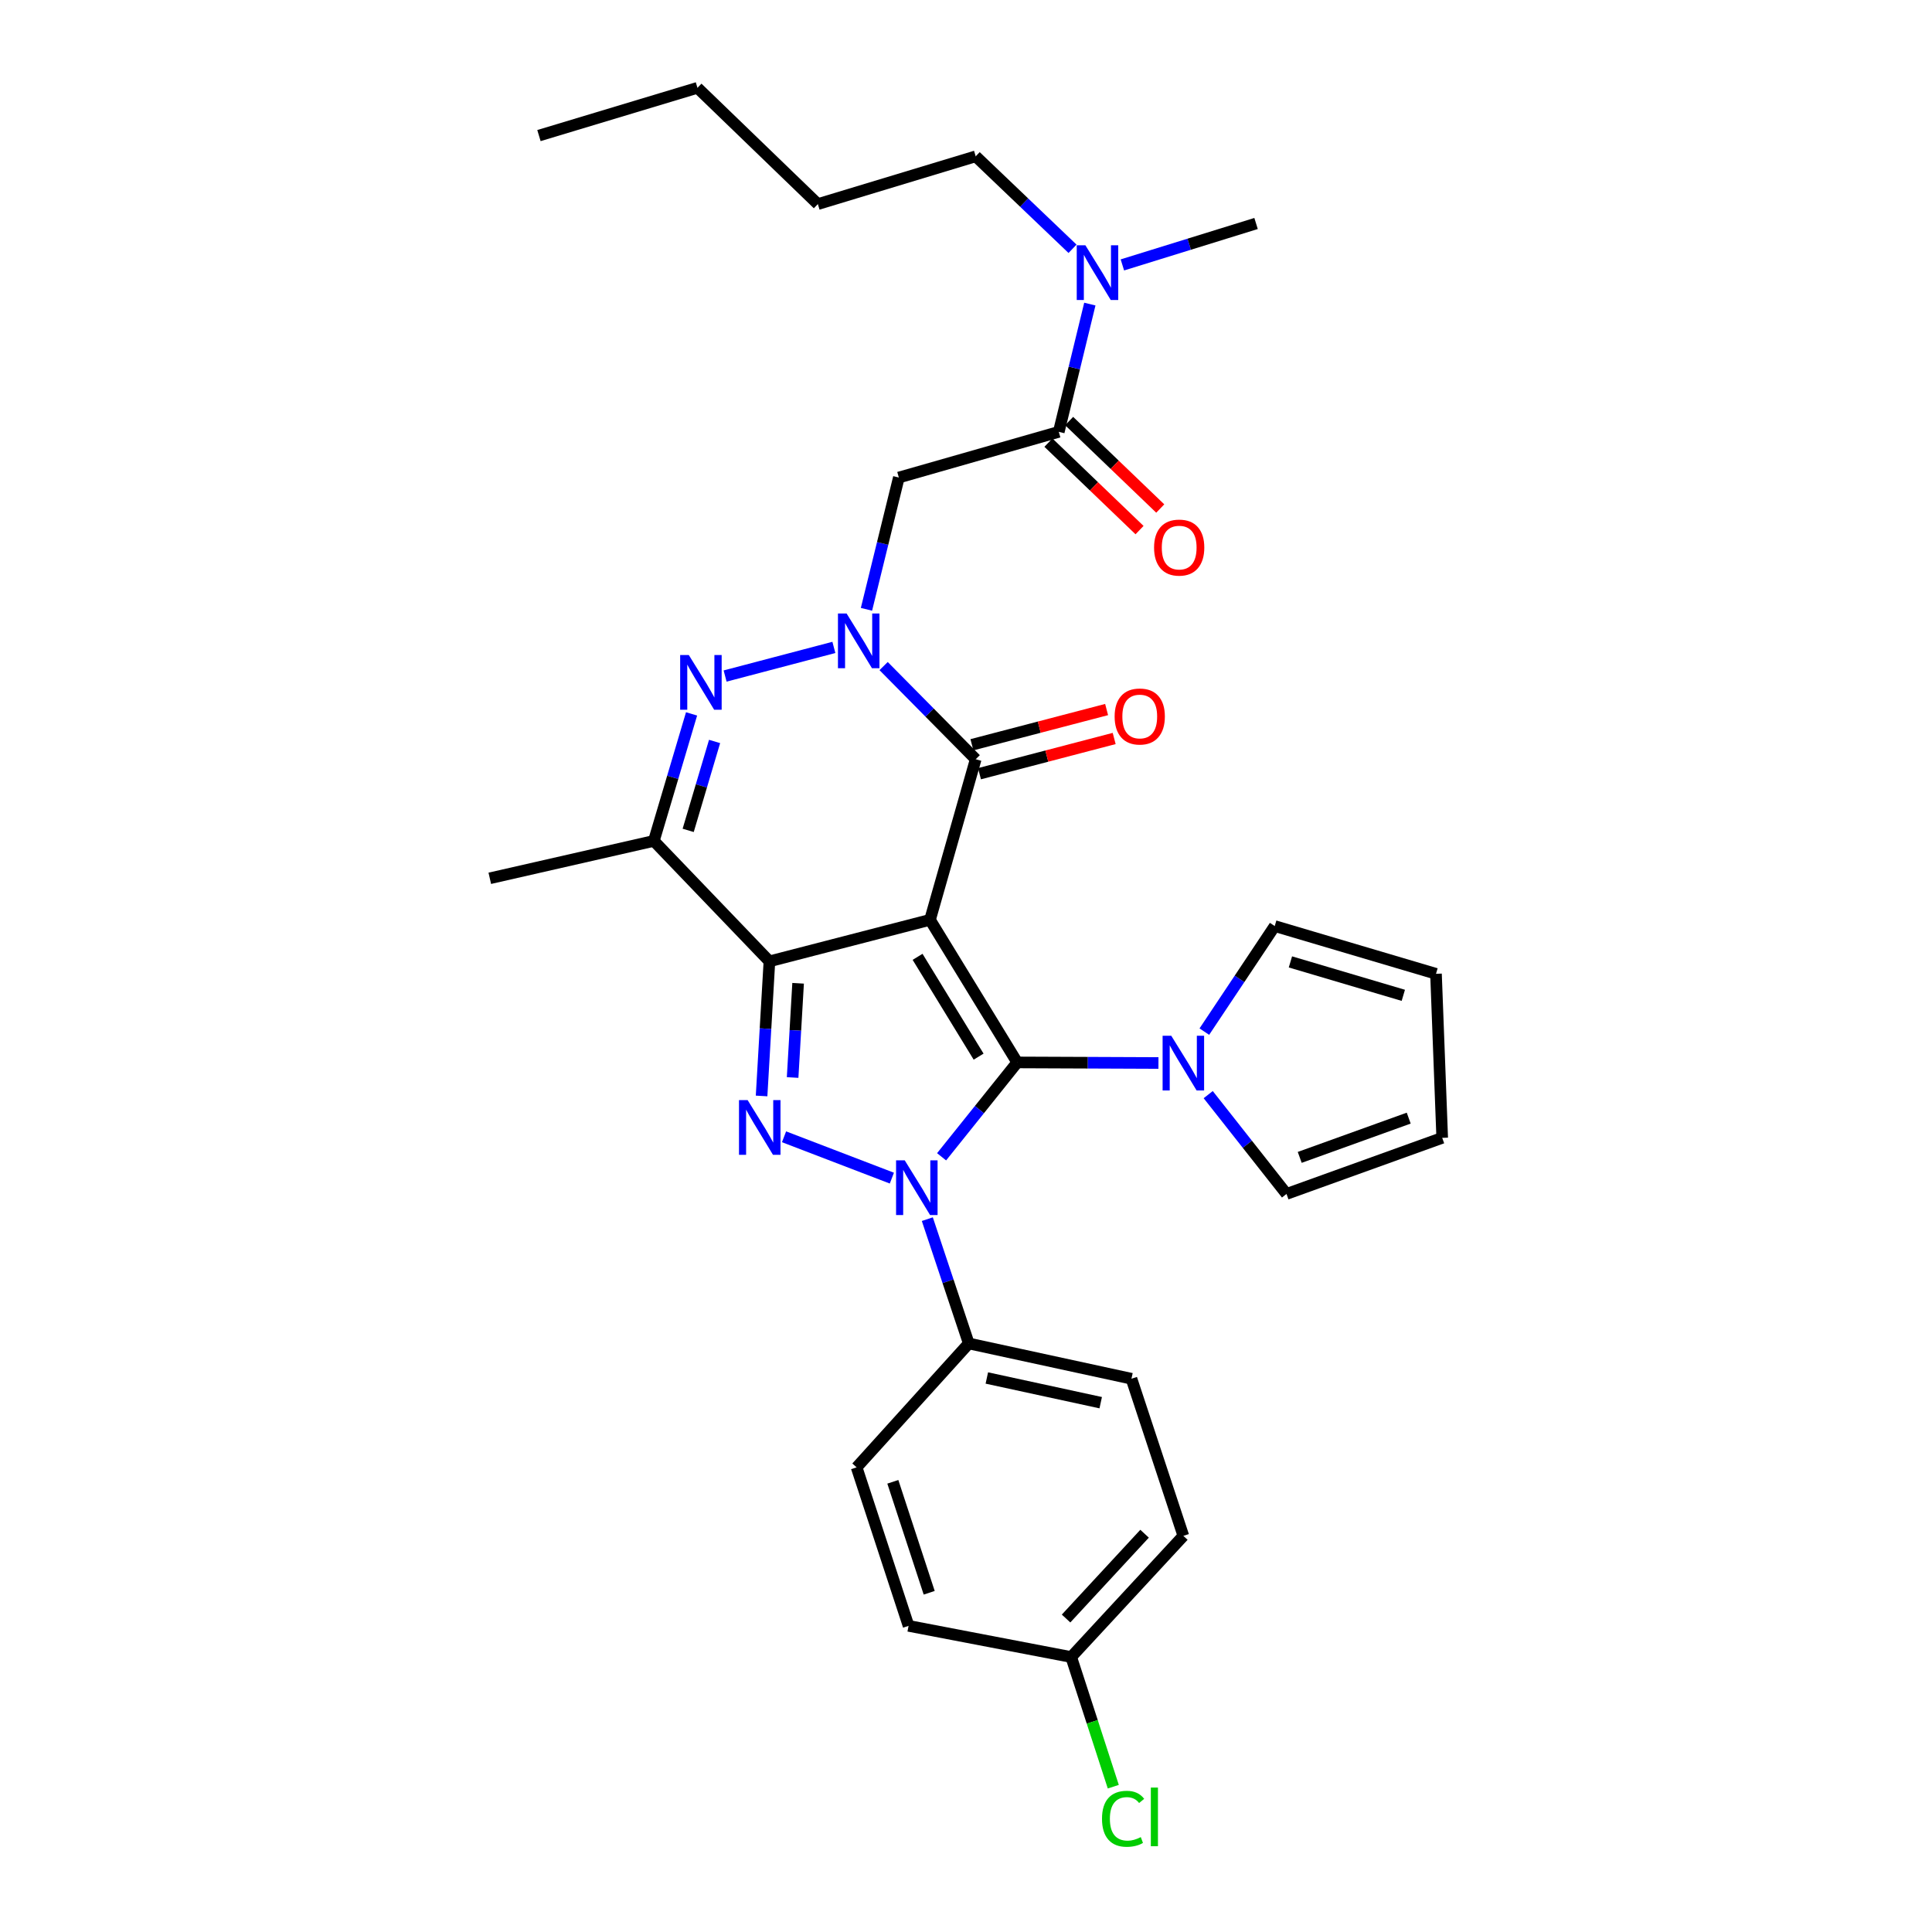 <?xml version='1.0' encoding='iso-8859-1'?>
<svg version='1.1' baseProfile='full'
              xmlns='http://www.w3.org/2000/svg'
                      xmlns:rdkit='http://www.rdkit.org/xml'
                      xmlns:xlink='http://www.w3.org/1999/xlink'
                  xml:space='preserve'
width='1000px' height='1000px' viewBox='0 0 1000 1000'>
<!-- END OF HEADER -->
<rect style='opacity:1.0;fill:#FFFFFF;stroke:none' width='1000' height='1000' x='0' y='0'> </rect>
<path class='bond-0' d='M 481.377,476.104 L 526.511,549.908' style='fill:none;fill-rule:evenodd;stroke:#000000;stroke-width:6px;stroke-linecap:butt;stroke-linejoin:miter;stroke-opacity:1' />
<path class='bond-0' d='M 474.938,495.253 L 506.532,546.915' style='fill:none;fill-rule:evenodd;stroke:#000000;stroke-width:6px;stroke-linecap:butt;stroke-linejoin:miter;stroke-opacity:1' />
<path class='bond-1' d='M 481.377,476.104 L 398.249,497.592' style='fill:none;fill-rule:evenodd;stroke:#000000;stroke-width:6px;stroke-linecap:butt;stroke-linejoin:miter;stroke-opacity:1' />
<path class='bond-5' d='M 481.377,476.104 L 505.023,392.976' style='fill:none;fill-rule:evenodd;stroke:#000000;stroke-width:6px;stroke-linecap:butt;stroke-linejoin:miter;stroke-opacity:1' />
<path class='bond-2' d='M 526.511,549.908 L 506.938,574.331' style='fill:none;fill-rule:evenodd;stroke:#000000;stroke-width:6px;stroke-linecap:butt;stroke-linejoin:miter;stroke-opacity:1' />
<path class='bond-2' d='M 506.938,574.331 L 487.365,598.755' style='fill:none;fill-rule:evenodd;stroke:#0000FF;stroke-width:6px;stroke-linecap:butt;stroke-linejoin:miter;stroke-opacity:1' />
<path class='bond-9' d='M 526.511,549.908 L 563.062,550.058' style='fill:none;fill-rule:evenodd;stroke:#000000;stroke-width:6px;stroke-linecap:butt;stroke-linejoin:miter;stroke-opacity:1' />
<path class='bond-9' d='M 563.062,550.058 L 599.613,550.208' style='fill:none;fill-rule:evenodd;stroke:#0000FF;stroke-width:6px;stroke-linecap:butt;stroke-linejoin:miter;stroke-opacity:1' />
<path class='bond-3' d='M 398.249,497.592 L 396.221,532.431' style='fill:none;fill-rule:evenodd;stroke:#000000;stroke-width:6px;stroke-linecap:butt;stroke-linejoin:miter;stroke-opacity:1' />
<path class='bond-3' d='M 396.221,532.431 L 394.193,567.27' style='fill:none;fill-rule:evenodd;stroke:#0000FF;stroke-width:6px;stroke-linecap:butt;stroke-linejoin:miter;stroke-opacity:1' />
<path class='bond-3' d='M 413.098,508.943 L 411.678,533.331' style='fill:none;fill-rule:evenodd;stroke:#000000;stroke-width:6px;stroke-linecap:butt;stroke-linejoin:miter;stroke-opacity:1' />
<path class='bond-3' d='M 411.678,533.331 L 410.258,557.719' style='fill:none;fill-rule:evenodd;stroke:#0000FF;stroke-width:6px;stroke-linecap:butt;stroke-linejoin:miter;stroke-opacity:1' />
<path class='bond-7' d='M 398.249,497.592 L 338.432,435.254' style='fill:none;fill-rule:evenodd;stroke:#000000;stroke-width:6px;stroke-linecap:butt;stroke-linejoin:miter;stroke-opacity:1' />
<path class='bond-11' d='M 479.978,631.033 L 490.707,663.203' style='fill:none;fill-rule:evenodd;stroke:#0000FF;stroke-width:6px;stroke-linecap:butt;stroke-linejoin:miter;stroke-opacity:1' />
<path class='bond-11' d='M 490.707,663.203 L 501.437,695.373' style='fill:none;fill-rule:evenodd;stroke:#000000;stroke-width:6px;stroke-linecap:butt;stroke-linejoin:miter;stroke-opacity:1' />
<path class='bond-32' d='M 461.63,609.797 L 405.814,588.402' style='fill:none;fill-rule:evenodd;stroke:#0000FF;stroke-width:6px;stroke-linecap:butt;stroke-linejoin:miter;stroke-opacity:1' />
<path class='bond-4' d='M 457.36,344.758 L 481.192,368.867' style='fill:none;fill-rule:evenodd;stroke:#0000FF;stroke-width:6px;stroke-linecap:butt;stroke-linejoin:miter;stroke-opacity:1' />
<path class='bond-4' d='M 481.192,368.867 L 505.023,392.976' style='fill:none;fill-rule:evenodd;stroke:#000000;stroke-width:6px;stroke-linecap:butt;stroke-linejoin:miter;stroke-opacity:1' />
<path class='bond-6' d='M 431.615,335.097 L 375.312,349.915' style='fill:none;fill-rule:evenodd;stroke:#0000FF;stroke-width:6px;stroke-linecap:butt;stroke-linejoin:miter;stroke-opacity:1' />
<path class='bond-8' d='M 448.481,315.378 L 456.86,281.272' style='fill:none;fill-rule:evenodd;stroke:#0000FF;stroke-width:6px;stroke-linecap:butt;stroke-linejoin:miter;stroke-opacity:1' />
<path class='bond-8' d='M 456.86,281.272 L 465.24,247.167' style='fill:none;fill-rule:evenodd;stroke:#000000;stroke-width:6px;stroke-linecap:butt;stroke-linejoin:miter;stroke-opacity:1' />
<path class='bond-12' d='M 506.982,400.466 L 541.839,391.352' style='fill:none;fill-rule:evenodd;stroke:#000000;stroke-width:6px;stroke-linecap:butt;stroke-linejoin:miter;stroke-opacity:1' />
<path class='bond-12' d='M 541.839,391.352 L 576.696,382.238' style='fill:none;fill-rule:evenodd;stroke:#FF0000;stroke-width:6px;stroke-linecap:butt;stroke-linejoin:miter;stroke-opacity:1' />
<path class='bond-12' d='M 503.065,385.487 L 537.922,376.372' style='fill:none;fill-rule:evenodd;stroke:#000000;stroke-width:6px;stroke-linecap:butt;stroke-linejoin:miter;stroke-opacity:1' />
<path class='bond-12' d='M 537.922,376.372 L 572.779,367.258' style='fill:none;fill-rule:evenodd;stroke:#FF0000;stroke-width:6px;stroke-linecap:butt;stroke-linejoin:miter;stroke-opacity:1' />
<path class='bond-31' d='M 357.953,369.51 L 348.192,402.382' style='fill:none;fill-rule:evenodd;stroke:#0000FF;stroke-width:6px;stroke-linecap:butt;stroke-linejoin:miter;stroke-opacity:1' />
<path class='bond-31' d='M 348.192,402.382 L 338.432,435.254' style='fill:none;fill-rule:evenodd;stroke:#000000;stroke-width:6px;stroke-linecap:butt;stroke-linejoin:miter;stroke-opacity:1' />
<path class='bond-31' d='M 369.868,383.779 L 363.035,406.789' style='fill:none;fill-rule:evenodd;stroke:#0000FF;stroke-width:6px;stroke-linecap:butt;stroke-linejoin:miter;stroke-opacity:1' />
<path class='bond-31' d='M 363.035,406.789 L 356.203,429.8' style='fill:none;fill-rule:evenodd;stroke:#000000;stroke-width:6px;stroke-linecap:butt;stroke-linejoin:miter;stroke-opacity:1' />
<path class='bond-22' d='M 338.432,435.254 L 253.515,454.608' style='fill:none;fill-rule:evenodd;stroke:#000000;stroke-width:6px;stroke-linecap:butt;stroke-linejoin:miter;stroke-opacity:1' />
<path class='bond-10' d='M 465.24,247.167 L 548.024,223.521' style='fill:none;fill-rule:evenodd;stroke:#000000;stroke-width:6px;stroke-linecap:butt;stroke-linejoin:miter;stroke-opacity:1' />
<path class='bond-14' d='M 625.366,566.576 L 645.631,592.28' style='fill:none;fill-rule:evenodd;stroke:#0000FF;stroke-width:6px;stroke-linecap:butt;stroke-linejoin:miter;stroke-opacity:1' />
<path class='bond-14' d='M 645.631,592.28 L 665.895,617.983' style='fill:none;fill-rule:evenodd;stroke:#000000;stroke-width:6px;stroke-linecap:butt;stroke-linejoin:miter;stroke-opacity:1' />
<path class='bond-15' d='M 623.365,533.969 L 641.581,506.65' style='fill:none;fill-rule:evenodd;stroke:#0000FF;stroke-width:6px;stroke-linecap:butt;stroke-linejoin:miter;stroke-opacity:1' />
<path class='bond-15' d='M 641.581,506.65 L 659.796,479.33' style='fill:none;fill-rule:evenodd;stroke:#000000;stroke-width:6px;stroke-linecap:butt;stroke-linejoin:miter;stroke-opacity:1' />
<path class='bond-13' d='M 548.024,223.521 L 556.062,190.458' style='fill:none;fill-rule:evenodd;stroke:#000000;stroke-width:6px;stroke-linecap:butt;stroke-linejoin:miter;stroke-opacity:1' />
<path class='bond-13' d='M 556.062,190.458 L 564.1,157.395' style='fill:none;fill-rule:evenodd;stroke:#0000FF;stroke-width:6px;stroke-linecap:butt;stroke-linejoin:miter;stroke-opacity:1' />
<path class='bond-16' d='M 542.663,229.105 L 566.243,251.742' style='fill:none;fill-rule:evenodd;stroke:#000000;stroke-width:6px;stroke-linecap:butt;stroke-linejoin:miter;stroke-opacity:1' />
<path class='bond-16' d='M 566.243,251.742 L 589.823,274.378' style='fill:none;fill-rule:evenodd;stroke:#FF0000;stroke-width:6px;stroke-linecap:butt;stroke-linejoin:miter;stroke-opacity:1' />
<path class='bond-16' d='M 553.385,217.936 L 576.965,240.572' style='fill:none;fill-rule:evenodd;stroke:#000000;stroke-width:6px;stroke-linecap:butt;stroke-linejoin:miter;stroke-opacity:1' />
<path class='bond-16' d='M 576.965,240.572 L 600.546,263.209' style='fill:none;fill-rule:evenodd;stroke:#FF0000;stroke-width:6px;stroke-linecap:butt;stroke-linejoin:miter;stroke-opacity:1' />
<path class='bond-19' d='M 501.437,695.373 L 585.64,713.635' style='fill:none;fill-rule:evenodd;stroke:#000000;stroke-width:6px;stroke-linecap:butt;stroke-linejoin:miter;stroke-opacity:1' />
<path class='bond-19' d='M 510.785,713.244 L 569.728,726.027' style='fill:none;fill-rule:evenodd;stroke:#000000;stroke-width:6px;stroke-linecap:butt;stroke-linejoin:miter;stroke-opacity:1' />
<path class='bond-20' d='M 501.437,695.373 L 443.383,759.5' style='fill:none;fill-rule:evenodd;stroke:#000000;stroke-width:6px;stroke-linecap:butt;stroke-linejoin:miter;stroke-opacity:1' />
<path class='bond-26' d='M 555.138,128.776 L 530.081,104.844' style='fill:none;fill-rule:evenodd;stroke:#0000FF;stroke-width:6px;stroke-linecap:butt;stroke-linejoin:miter;stroke-opacity:1' />
<path class='bond-26' d='M 530.081,104.844 L 505.023,80.911' style='fill:none;fill-rule:evenodd;stroke:#000000;stroke-width:6px;stroke-linecap:butt;stroke-linejoin:miter;stroke-opacity:1' />
<path class='bond-27' d='M 580.946,137.121 L 615.541,126.401' style='fill:none;fill-rule:evenodd;stroke:#0000FF;stroke-width:6px;stroke-linecap:butt;stroke-linejoin:miter;stroke-opacity:1' />
<path class='bond-27' d='M 615.541,126.401 L 650.136,115.68' style='fill:none;fill-rule:evenodd;stroke:#000000;stroke-width:6px;stroke-linecap:butt;stroke-linejoin:miter;stroke-opacity:1' />
<path class='bond-17' d='M 665.895,617.983 L 746.485,588.951' style='fill:none;fill-rule:evenodd;stroke:#000000;stroke-width:6px;stroke-linecap:butt;stroke-linejoin:miter;stroke-opacity:1' />
<path class='bond-17' d='M 672.736,599.061 L 729.149,578.739' style='fill:none;fill-rule:evenodd;stroke:#000000;stroke-width:6px;stroke-linecap:butt;stroke-linejoin:miter;stroke-opacity:1' />
<path class='bond-18' d='M 659.796,479.33 L 743.268,504.043' style='fill:none;fill-rule:evenodd;stroke:#000000;stroke-width:6px;stroke-linecap:butt;stroke-linejoin:miter;stroke-opacity:1' />
<path class='bond-18' d='M 667.921,497.883 L 726.352,515.182' style='fill:none;fill-rule:evenodd;stroke:#000000;stroke-width:6px;stroke-linecap:butt;stroke-linejoin:miter;stroke-opacity:1' />
<path class='bond-33' d='M 746.485,588.951 L 743.268,504.043' style='fill:none;fill-rule:evenodd;stroke:#000000;stroke-width:6px;stroke-linecap:butt;stroke-linejoin:miter;stroke-opacity:1' />
<path class='bond-24' d='M 585.64,713.635 L 612.503,794.965' style='fill:none;fill-rule:evenodd;stroke:#000000;stroke-width:6px;stroke-linecap:butt;stroke-linejoin:miter;stroke-opacity:1' />
<path class='bond-23' d='M 443.383,759.5 L 470.272,841.544' style='fill:none;fill-rule:evenodd;stroke:#000000;stroke-width:6px;stroke-linecap:butt;stroke-linejoin:miter;stroke-opacity:1' />
<path class='bond-23' d='M 462.129,766.984 L 480.952,824.415' style='fill:none;fill-rule:evenodd;stroke:#000000;stroke-width:6px;stroke-linecap:butt;stroke-linejoin:miter;stroke-opacity:1' />
<path class='bond-21' d='M 554.449,857.672 L 470.272,841.544' style='fill:none;fill-rule:evenodd;stroke:#000000;stroke-width:6px;stroke-linecap:butt;stroke-linejoin:miter;stroke-opacity:1' />
<path class='bond-25' d='M 554.449,857.672 L 565.343,891.229' style='fill:none;fill-rule:evenodd;stroke:#000000;stroke-width:6px;stroke-linecap:butt;stroke-linejoin:miter;stroke-opacity:1' />
<path class='bond-25' d='M 565.343,891.229 L 576.237,924.787' style='fill:none;fill-rule:evenodd;stroke:#00CC00;stroke-width:6px;stroke-linecap:butt;stroke-linejoin:miter;stroke-opacity:1' />
<path class='bond-34' d='M 554.449,857.672 L 612.503,794.965' style='fill:none;fill-rule:evenodd;stroke:#000000;stroke-width:6px;stroke-linecap:butt;stroke-linejoin:miter;stroke-opacity:1' />
<path class='bond-34' d='M 551.796,837.747 L 592.433,793.852' style='fill:none;fill-rule:evenodd;stroke:#000000;stroke-width:6px;stroke-linecap:butt;stroke-linejoin:miter;stroke-opacity:1' />
<path class='bond-28' d='M 505.023,80.911 L 423.323,105.641' style='fill:none;fill-rule:evenodd;stroke:#000000;stroke-width:6px;stroke-linecap:butt;stroke-linejoin:miter;stroke-opacity:1' />
<path class='bond-29' d='M 423.323,105.641 L 361.003,45.455' style='fill:none;fill-rule:evenodd;stroke:#000000;stroke-width:6px;stroke-linecap:butt;stroke-linejoin:miter;stroke-opacity:1' />
<path class='bond-30' d='M 361.003,45.455 L 278.959,70.176' style='fill:none;fill-rule:evenodd;stroke:#000000;stroke-width:6px;stroke-linecap:butt;stroke-linejoin:miter;stroke-opacity:1' />
<path  class='atom-3' d='M 468.287 600.588
L 477.567 615.588
Q 478.487 617.068, 479.967 619.748
Q 481.447 622.428, 481.527 622.588
L 481.527 600.588
L 485.287 600.588
L 485.287 628.908
L 481.407 628.908
L 471.447 612.508
Q 470.287 610.588, 469.047 608.388
Q 467.847 606.188, 467.487 605.508
L 467.487 628.908
L 463.807 628.908
L 463.807 600.588
L 468.287 600.588
' fill='#0000FF'/>
<path  class='atom-4' d='M 386.983 569.424
L 396.263 584.424
Q 397.183 585.904, 398.663 588.584
Q 400.143 591.264, 400.223 591.424
L 400.223 569.424
L 403.983 569.424
L 403.983 597.744
L 400.103 597.744
L 390.143 581.344
Q 388.983 579.424, 387.743 577.224
Q 386.543 575.024, 386.183 574.344
L 386.183 597.744
L 382.503 597.744
L 382.503 569.424
L 386.983 569.424
' fill='#0000FF'/>
<path  class='atom-5' d='M 438.207 317.554
L 447.487 332.554
Q 448.407 334.034, 449.887 336.714
Q 451.367 339.394, 451.447 339.554
L 451.447 317.554
L 455.207 317.554
L 455.207 345.874
L 451.327 345.874
L 441.367 329.474
Q 440.207 327.554, 438.967 325.354
Q 437.767 323.154, 437.407 322.474
L 437.407 345.874
L 433.727 345.874
L 433.727 317.554
L 438.207 317.554
' fill='#0000FF'/>
<path  class='atom-7' d='M 356.532 339.05
L 365.812 354.05
Q 366.732 355.53, 368.212 358.21
Q 369.692 360.89, 369.772 361.05
L 369.772 339.05
L 373.532 339.05
L 373.532 367.37
L 369.652 367.37
L 359.692 350.97
Q 358.532 349.05, 357.292 346.85
Q 356.092 344.65, 355.732 343.97
L 355.732 367.37
L 352.052 367.37
L 352.052 339.05
L 356.532 339.05
' fill='#0000FF'/>
<path  class='atom-10' d='M 606.243 536.101
L 615.523 551.101
Q 616.443 552.581, 617.923 555.261
Q 619.403 557.941, 619.483 558.101
L 619.483 536.101
L 623.243 536.101
L 623.243 564.421
L 619.363 564.421
L 609.403 548.021
Q 608.243 546.101, 607.003 543.901
Q 605.803 541.701, 605.443 541.021
L 605.443 564.421
L 601.763 564.421
L 601.763 536.101
L 606.243 536.101
' fill='#0000FF'/>
<path  class='atom-13' d='M 576.932 370.855
Q 576.932 364.055, 580.292 360.255
Q 583.652 356.455, 589.932 356.455
Q 596.212 356.455, 599.572 360.255
Q 602.932 364.055, 602.932 370.855
Q 602.932 377.735, 599.532 381.655
Q 596.132 385.535, 589.932 385.535
Q 583.692 385.535, 580.292 381.655
Q 576.932 377.775, 576.932 370.855
M 589.932 382.335
Q 594.252 382.335, 596.572 379.455
Q 598.932 376.535, 598.932 370.855
Q 598.932 365.295, 596.572 362.495
Q 594.252 359.655, 589.932 359.655
Q 585.612 359.655, 583.252 362.455
Q 580.932 365.255, 580.932 370.855
Q 580.932 376.575, 583.252 379.455
Q 585.612 382.335, 589.932 382.335
' fill='#FF0000'/>
<path  class='atom-14' d='M 561.798 126.955
L 571.078 141.955
Q 571.998 143.435, 573.478 146.115
Q 574.958 148.795, 575.038 148.955
L 575.038 126.955
L 578.798 126.955
L 578.798 155.275
L 574.918 155.275
L 564.958 138.875
Q 563.798 136.955, 562.558 134.755
Q 561.358 132.555, 560.998 131.875
L 560.998 155.275
L 557.318 155.275
L 557.318 126.955
L 561.798 126.955
' fill='#0000FF'/>
<path  class='atom-17' d='M 597.344 283.426
Q 597.344 276.626, 600.704 272.826
Q 604.064 269.026, 610.344 269.026
Q 616.624 269.026, 619.984 272.826
Q 623.344 276.626, 623.344 283.426
Q 623.344 290.306, 619.944 294.226
Q 616.544 298.106, 610.344 298.106
Q 604.104 298.106, 600.704 294.226
Q 597.344 290.346, 597.344 283.426
M 610.344 294.906
Q 614.664 294.906, 616.984 292.026
Q 619.344 289.106, 619.344 283.426
Q 619.344 277.866, 616.984 275.066
Q 614.664 272.226, 610.344 272.226
Q 606.024 272.226, 603.664 275.026
Q 601.344 277.826, 601.344 283.426
Q 601.344 289.146, 603.664 292.026
Q 606.024 294.906, 610.344 294.906
' fill='#FF0000'/>
<path  class='atom-26' d='M 570.393 941.402
Q 570.393 934.362, 573.673 930.682
Q 576.993 926.962, 583.273 926.962
Q 589.113 926.962, 592.233 931.082
L 589.593 933.242
Q 587.313 930.242, 583.273 930.242
Q 578.993 930.242, 576.713 933.122
Q 574.473 935.962, 574.473 941.402
Q 574.473 947.002, 576.793 949.882
Q 579.153 952.762, 583.713 952.762
Q 586.833 952.762, 590.473 950.882
L 591.593 953.882
Q 590.113 954.842, 587.873 955.402
Q 585.633 955.962, 583.153 955.962
Q 576.993 955.962, 573.673 952.202
Q 570.393 948.442, 570.393 941.402
' fill='#00CC00'/>
<path  class='atom-26' d='M 595.673 925.242
L 599.353 925.242
L 599.353 955.602
L 595.673 955.602
L 595.673 925.242
' fill='#00CC00'/>
</svg>

